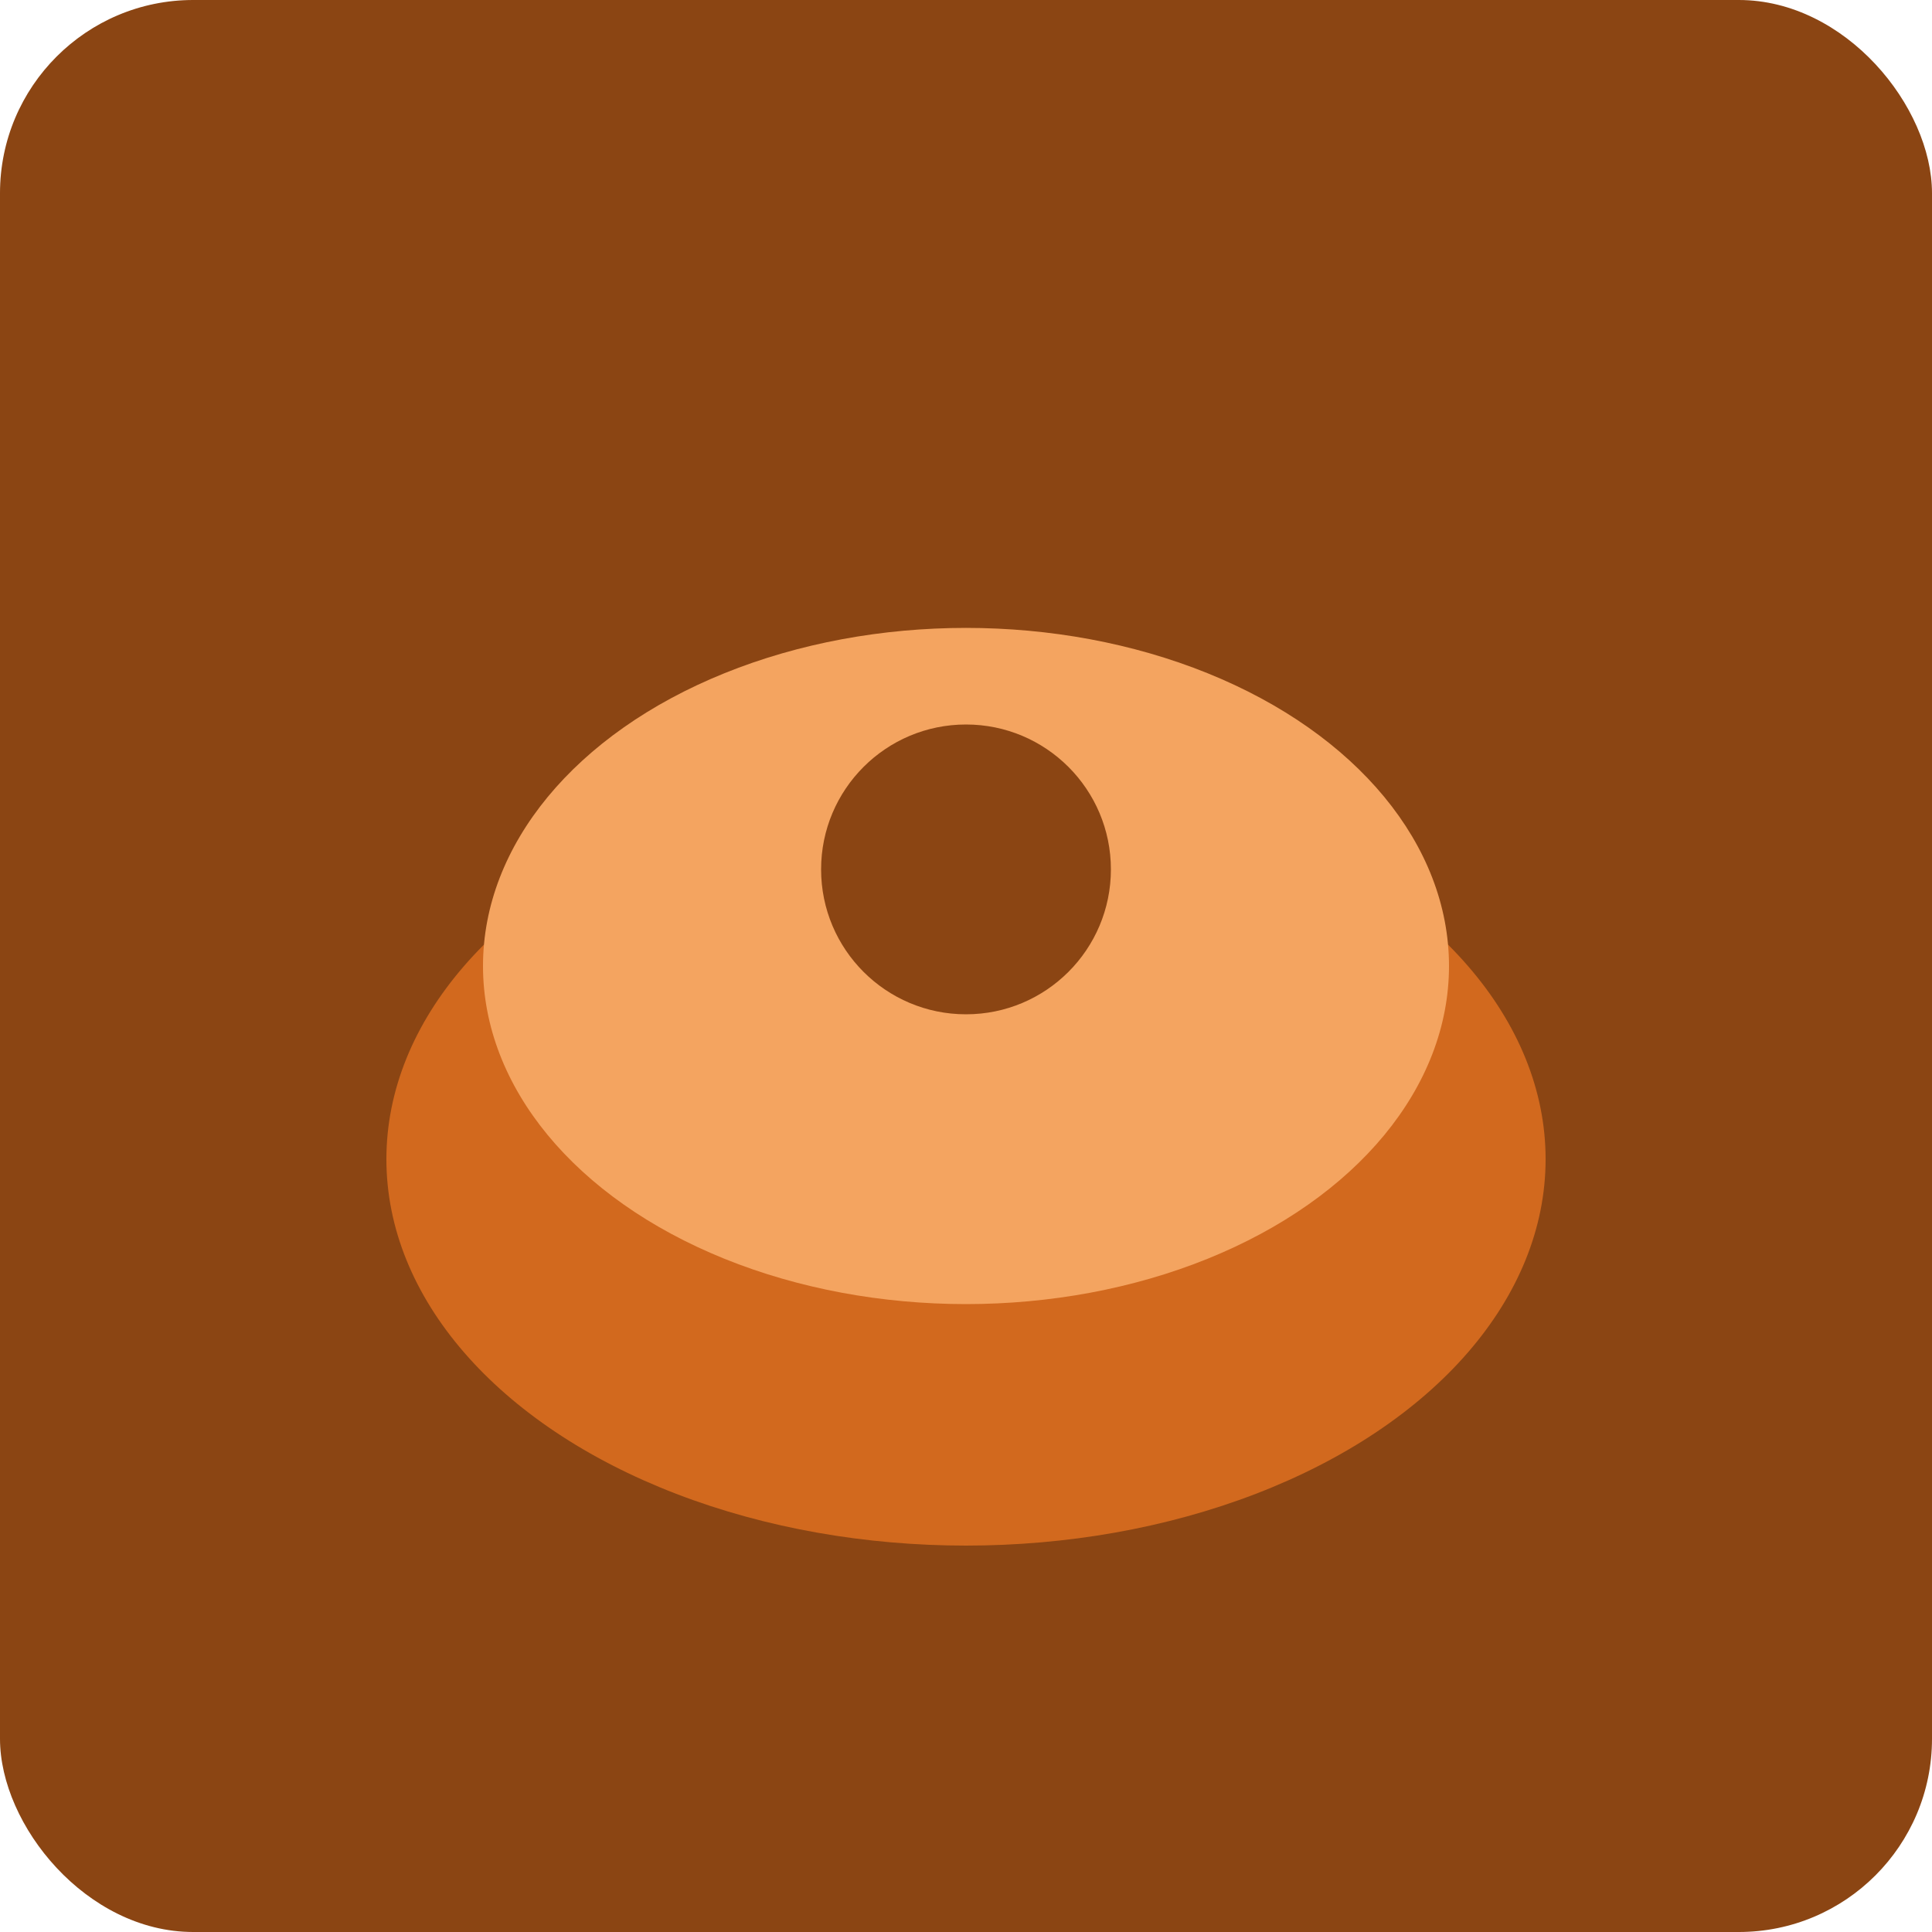 <svg xmlns="http://www.w3.org/2000/svg" version="1.1" xmlns:xlink="http://www.w3.org/1999/xlink" width="200" height="200"><svg xmlns="http://www.w3.org/2000/svg" version="1.1" xmlns:xlink="http://www.w3.org/1999/xlink" width="200" height="200"><svg xmlns="http://www.w3.org/2000/svg" viewBox="0 0 200 200">
  <rect width="200" height="200" rx="20" fill="#8B4513"></rect>
  <ellipse cx="100" cy="120" rx="60" ry="40" fill="#D2691E"></ellipse>
  <ellipse cx="100" cy="100" rx="50" ry="35" fill="#F4A460"></ellipse>
  <circle cx="100" cy="90" r="15" fill="#8B4513"></circle>
</svg></svg><style>@media (prefers-color-scheme: light) { :root { filter: none; } }
@media (prefers-color-scheme: dark) { :root { filter: none; } }
</style></svg>